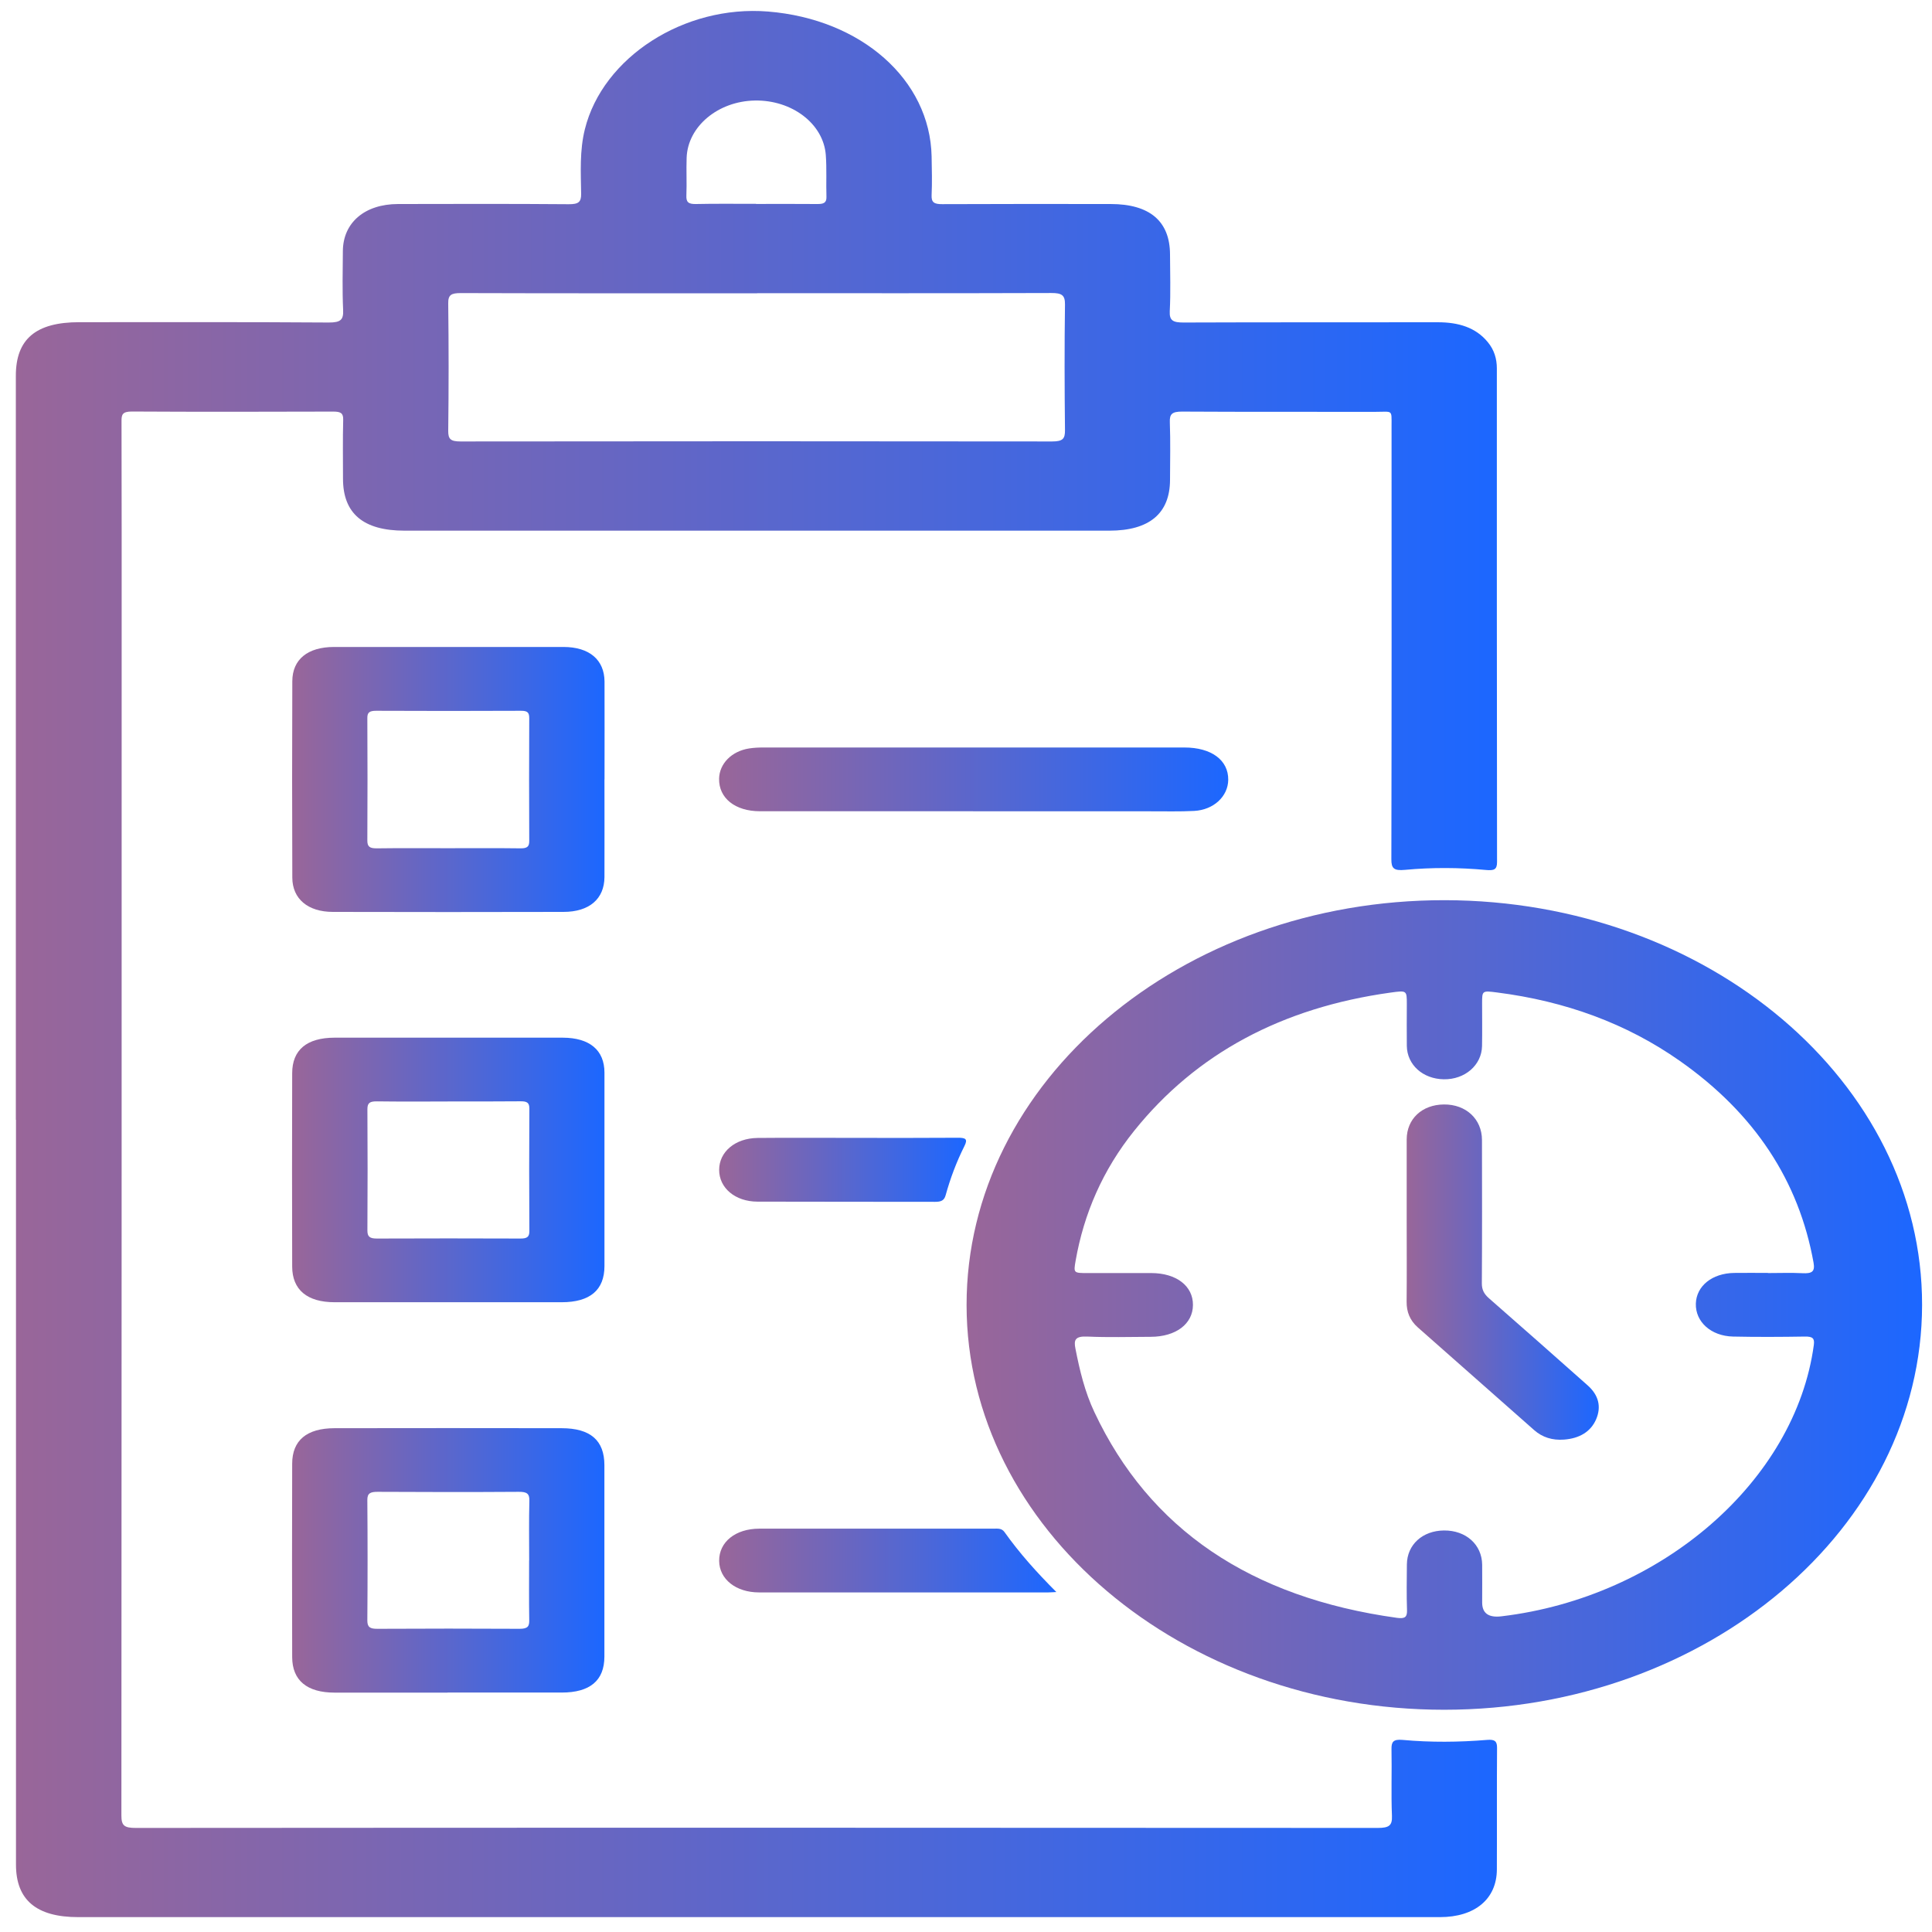 <svg xmlns="http://www.w3.org/2000/svg" xmlns:xlink="http://www.w3.org/1999/xlink" id="Layer_1" data-name="Layer 1" viewBox="0 0 300 300"><defs><style>      .cls-1 {        fill: url(#linear-gradient);      }      .cls-2 {        fill: url(#linear-gradient-8);      }      .cls-3 {        fill: url(#linear-gradient-9);      }      .cls-4 {        fill: url(#linear-gradient-3);      }      .cls-5 {        fill: url(#linear-gradient-4);      }      .cls-6 {        fill: url(#linear-gradient-2);      }      .cls-7 {        fill: url(#linear-gradient-6);      }      .cls-8 {        fill: url(#linear-gradient-7);      }      .cls-9 {        fill: url(#linear-gradient-5);      }    </style><linearGradient id="linear-gradient" x1="2.46" y1="149.7" x2="232.44" y2="149.7" gradientUnits="userSpaceOnUse"><stop offset="0" stop-color="#969"></stop><stop offset="1" stop-color="#1c67ff"></stop></linearGradient><linearGradient id="linear-gradient-2" x1="150.09" y1="202.63" x2="298.46" y2="202.63" xlink:href="#linear-gradient"></linearGradient><linearGradient id="linear-gradient-3" x1="45.36" y1="121.05" x2="93.87" y2="121.05" xlink:href="#linear-gradient"></linearGradient><linearGradient id="linear-gradient-4" x1="45.36" y1="181.68" x2="93.87" y2="181.68" xlink:href="#linear-gradient"></linearGradient><linearGradient id="linear-gradient-5" x1="45.36" y1="242.3" x2="93.87" y2="242.3" xlink:href="#linear-gradient"></linearGradient><linearGradient id="linear-gradient-6" x1="111.66" y1="121.02" x2="190.72" y2="121.02" xlink:href="#linear-gradient"></linearGradient><linearGradient id="linear-gradient-7" x1="111.66" y1="242.31" x2="164.03" y2="242.31" xlink:href="#linear-gradient"></linearGradient><linearGradient id="linear-gradient-8" x1="111.66" y1="181.65" x2="150" y2="181.65" xlink:href="#linear-gradient"></linearGradient><linearGradient id="linear-gradient-9" x1="218.42" y1="197.54" x2="248.25" y2="197.54" xlink:href="#linear-gradient"></linearGradient></defs><g id="UMpKLT.tif"><g><path class="cls-1" d="m2.46,173.87c0-38.51,0-77.01,0-115.52,0-5.69,3.1-8.32,9.84-8.32,12.91,0,25.83-.04,38.74.05,1.92.01,2.31-.47,2.24-1.97-.14-3.04-.06-6.09-.04-9.13.03-4.41,3.39-7.29,8.57-7.3,8.83-.02,17.67-.04,26.5.03,1.51.01,1.95-.33,1.93-1.62-.05-3.35-.25-6.7.58-10.03,2.78-11.17,15.42-19.32,28.43-18.27,14.5,1.17,25.16,10.59,25.41,22.49.04,2.01.09,4.03,0,6.04-.05,1.11.4,1.39,1.66,1.38,8.71-.04,17.42-.03,26.13-.02,6.07,0,9.21,2.66,9.23,7.82.01,2.94.11,5.89-.04,8.82-.08,1.5.56,1.76,2.16,1.76,13.16-.05,26.32-.02,39.47-.04,3.18,0,5.87.79,7.75,3.08,1.01,1.22,1.41,2.6,1.41,4.09,0,25.55-.01,51.1.03,76.65,0,1.18-.48,1.34-1.71,1.23-4.19-.39-8.4-.41-12.58-.02-1.72.16-2.13-.21-2.12-1.65.05-22.45.04-44.91.03-67.36,0-2.52.2-2.11-2.56-2.11-9.99-.02-19.98.02-29.97-.04-1.54,0-1.95.37-1.9,1.64.11,2.99.04,5.99.03,8.98-.02,5.19-3.21,7.87-9.41,7.87-25.52,0-51.05,0-76.57,0-10.96,0-21.93,0-32.89,0-6.4,0-9.55-2.67-9.55-8.07,0-3.05-.05-6.09.03-9.14.03-1.04-.38-1.28-1.55-1.28-10.42.03-20.83.05-31.25-.01-1.51,0-1.63.49-1.62,1.53.03,11.51.02,23.02.02,34.53,0,60.65,0,121.3-.04,181.95,0,1.55.42,1.94,2.27,1.93,64.27-.05,128.53-.04,192.8,0,1.76,0,2.28-.36,2.22-1.86-.14-3.45,0-6.92-.07-10.37-.02-1.11.25-1.57,1.71-1.44,4.37.4,8.76.36,13.13,0,1.21-.1,1.56.22,1.55,1.24-.05,6.3,0,12.59-.03,18.89-.02,4.57-3.39,7.39-8.85,7.39-22.36.01-44.71,0-67.07,0-48.12,0-96.25,0-144.37,0-6.49,0-9.66-2.67-9.66-8.15,0-38.56,0-77.11,0-115.67ZM117.58,45.54c-15.34,0-30.69.02-46.03-.03-1.48,0-1.97.27-1.95,1.6.08,6.6.08,13.21,0,19.81-.01,1.27.38,1.63,1.91,1.63,30.63-.04,61.25-.04,91.88,0,1.69,0,1.99-.46,1.98-1.76-.07-6.5-.09-13,0-19.5.02-1.45-.48-1.8-2.14-1.79-15.22.05-30.44.03-45.67.03Zm-.19-13.87c3.17,0,6.33-.02,9.5.01.96.01,1.47-.16,1.44-1.1-.07-2.16.06-4.34-.1-6.5-.36-4.86-5.25-8.57-11.01-8.47-5.72.1-10.42,4.01-10.6,8.87-.07,1.96.04,3.92-.04,5.88-.04.99.27,1.35,1.5,1.32,3.1-.07,6.21-.02,9.31-.03Z"></path><path class="cls-6" d="m224.28,265.49c-40.82.02-74.16-28.21-74.19-62.83-.03-34.71,33.29-62.93,74.24-62.88,40.9.05,74.18,28.27,74.13,62.86-.05,34.62-33.36,62.84-74.19,62.85Zm50.28-67.81c1.77,0,3.54-.07,5.3.02,1.51.08,1.99-.24,1.75-1.62-2.27-12.68-9.13-23.18-20.79-31.36-8.26-5.8-17.77-9.26-28.36-10.61-2.31-.3-2.32-.28-2.32,1.66,0,2.22.03,4.44-.01,6.66-.06,2.98-2.68,5.22-5.95,5.16-3.24-.05-5.69-2.25-5.73-5.18-.03-2.17,0-4.34,0-6.5,0-2.12,0-2.13-2.53-1.78-16.87,2.34-30.17,9.47-39.79,21.44-4.91,6.11-7.83,12.9-9.11,20.2-.33,1.91-.32,1.91,1.89,1.91,3.29,0,6.58,0,9.87,0,3.89.01,6.49,2.01,6.46,4.97-.02,2.93-2.65,4.92-6.56,4.93-3.29.01-6.59.11-9.87-.04-1.89-.08-2.08.56-1.82,1.86.66,3.36,1.45,6.71,2.95,9.88,8.54,18.16,24.23,28.79,47,31.94,1.24.17,1.57-.15,1.54-1.18-.08-2.37-.04-4.75-.02-7.12.03-3.06,2.42-5.24,5.76-5.27,3.4-.03,5.89,2.18,5.93,5.31.02,1.96,0,3.92,0,5.88q0,2.5,2.99,2.14c24.87-2.96,45.64-21.02,48.51-42.13.14-1.04-.18-1.33-1.4-1.31-3.71.06-7.43.08-11.15,0-3.43-.08-5.85-2.3-5.77-5.11.08-2.74,2.52-4.72,5.95-4.77,1.77-.03,3.53,0,5.3,0Z"></path><path class="cls-4" d="m93.86,121.02c0,5.06.02,10.11,0,15.17-.02,3.39-2.35,5.41-6.36,5.41-11.94.03-23.87.03-35.81,0-3.88,0-6.29-2.03-6.3-5.32-.04-10.17-.04-20.33,0-30.5.01-3.4,2.4-5.31,6.47-5.32,11.88-.01,23.75-.01,35.63,0,4.02,0,6.36,1.99,6.38,5.38.02,5.06,0,10.11,0,15.17Zm-24.36,10.69c3.78,0,7.55-.03,11.33.02,1.04.01,1.36-.28,1.35-1.15-.03-6.35-.03-12.7,0-19.04,0-.83-.19-1.18-1.29-1.17-7.49.04-14.98.03-22.48,0-1.01,0-1.38.24-1.37,1.12.03,6.35.04,12.7,0,19.04,0,.98.41,1.21,1.5,1.2,3.65-.05,7.31-.02,10.96-.02Z"></path><path class="cls-5" d="m69.67,161.13c5.91,0,11.81-.01,17.72,0,4.17.01,6.47,1.94,6.47,5.43.01,10.01.01,20.02,0,30.03,0,3.72-2.24,5.62-6.64,5.62-11.75.01-23.5.01-35.26,0-4.26,0-6.58-1.93-6.59-5.53-.03-10.01-.03-20.02,0-30.03,0-3.63,2.28-5.51,6.57-5.52,5.91-.01,11.81,0,17.72,0Zm-.16,9.91c-3.65,0-7.31.03-10.96-.02-1.08-.01-1.5.2-1.5,1.19.04,6.29.04,12.59,0,18.88,0,.96.39,1.23,1.48,1.23,7.43-.03,14.86-.03,22.29,0,1.01,0,1.38-.24,1.38-1.14-.04-6.35-.04-12.69,0-19.04,0-.89-.34-1.14-1.36-1.13-3.77.04-7.55.02-11.33.02Z"></path><path class="cls-9" d="m69.5,262.83c-5.85,0-11.69,0-17.54,0-4.28,0-6.58-1.89-6.59-5.51-.03-10.01-.03-20.02,0-30.03,0-3.63,2.26-5.51,6.57-5.52,11.75-.02,23.5-.02,35.25,0,4.5,0,6.66,1.9,6.66,5.74,0,9.91,0,19.81,0,29.72,0,3.72-2.23,5.59-6.64,5.59-5.91,0-11.81,0-17.72,0Zm12.67-20.52c0-3.09-.05-6.19.03-9.28.03-1.1-.39-1.39-1.65-1.38-7.3.05-14.6.04-21.9,0-1.12,0-1.62.2-1.61,1.27.05,6.24.05,12.47,0,18.71,0,1.04.42,1.3,1.58,1.29,7.36-.04,14.72-.04,22.08,0,1.27,0,1.5-.4,1.48-1.35-.05-3.09-.02-6.19-.02-9.28Z"></path><path class="cls-7" d="m151.08,125.97c-11.02,0-22.05.01-33.07,0-3.89,0-6.41-2.06-6.35-5.06.05-2.33,1.94-4.26,4.65-4.69.71-.11,1.45-.15,2.18-.15,21.8,0,43.61,0,65.41,0,4.21,0,6.85,1.96,6.82,5.02-.03,2.57-2.26,4.67-5.29,4.83-2.25.12-4.5.05-6.76.06-9.2,0-18.39,0-27.59,0Z"></path><path class="cls-8" d="m164.03,247.21c-.68.03-.97.06-1.26.06-14.97,0-29.94,0-44.9,0-3.61,0-6.17-2.06-6.2-4.89-.03-2.93,2.51-5,6.23-5.01,12.11-.01,24.22,0,36.33,0,.65,0,1.3-.11,1.75.53,2.29,3.23,4.96,6.22,8.06,9.32Z"></path><path class="cls-2" d="m133.15,176.69c5.18,0,10.35.02,15.53-.02,1.26-.01,1.63.18,1.08,1.28-1.24,2.47-2.2,5.03-2.92,7.64-.23.84-.72,1.03-1.65,1.03-9.19-.02-18.39,0-27.58-.03-3.46-.01-5.95-2.13-5.94-4.94,0-2.79,2.48-4.91,5.96-4.95,5.18-.05,10.35-.01,15.53-.01Z"></path><path class="cls-3" d="m218.43,189.47c0-4.18-.01-8.36,0-12.54.01-3.19,2.38-5.4,5.78-5.43,3.42-.03,5.9,2.26,5.91,5.51.01,7.43.03,14.86-.02,22.29,0,.96.33,1.62,1.11,2.3,5.13,4.48,10.22,9,15.31,13.51,1.73,1.53,2.16,3.34,1.32,5.29-.83,1.91-2.57,2.96-4.98,3.14-1.81.14-3.37-.36-4.62-1.46-6.04-5.32-12.07-10.64-18.09-15.97-1.24-1.1-1.74-2.43-1.73-3.95.04-4.23.01-8.46.01-12.7Z"></path></g></g></svg>